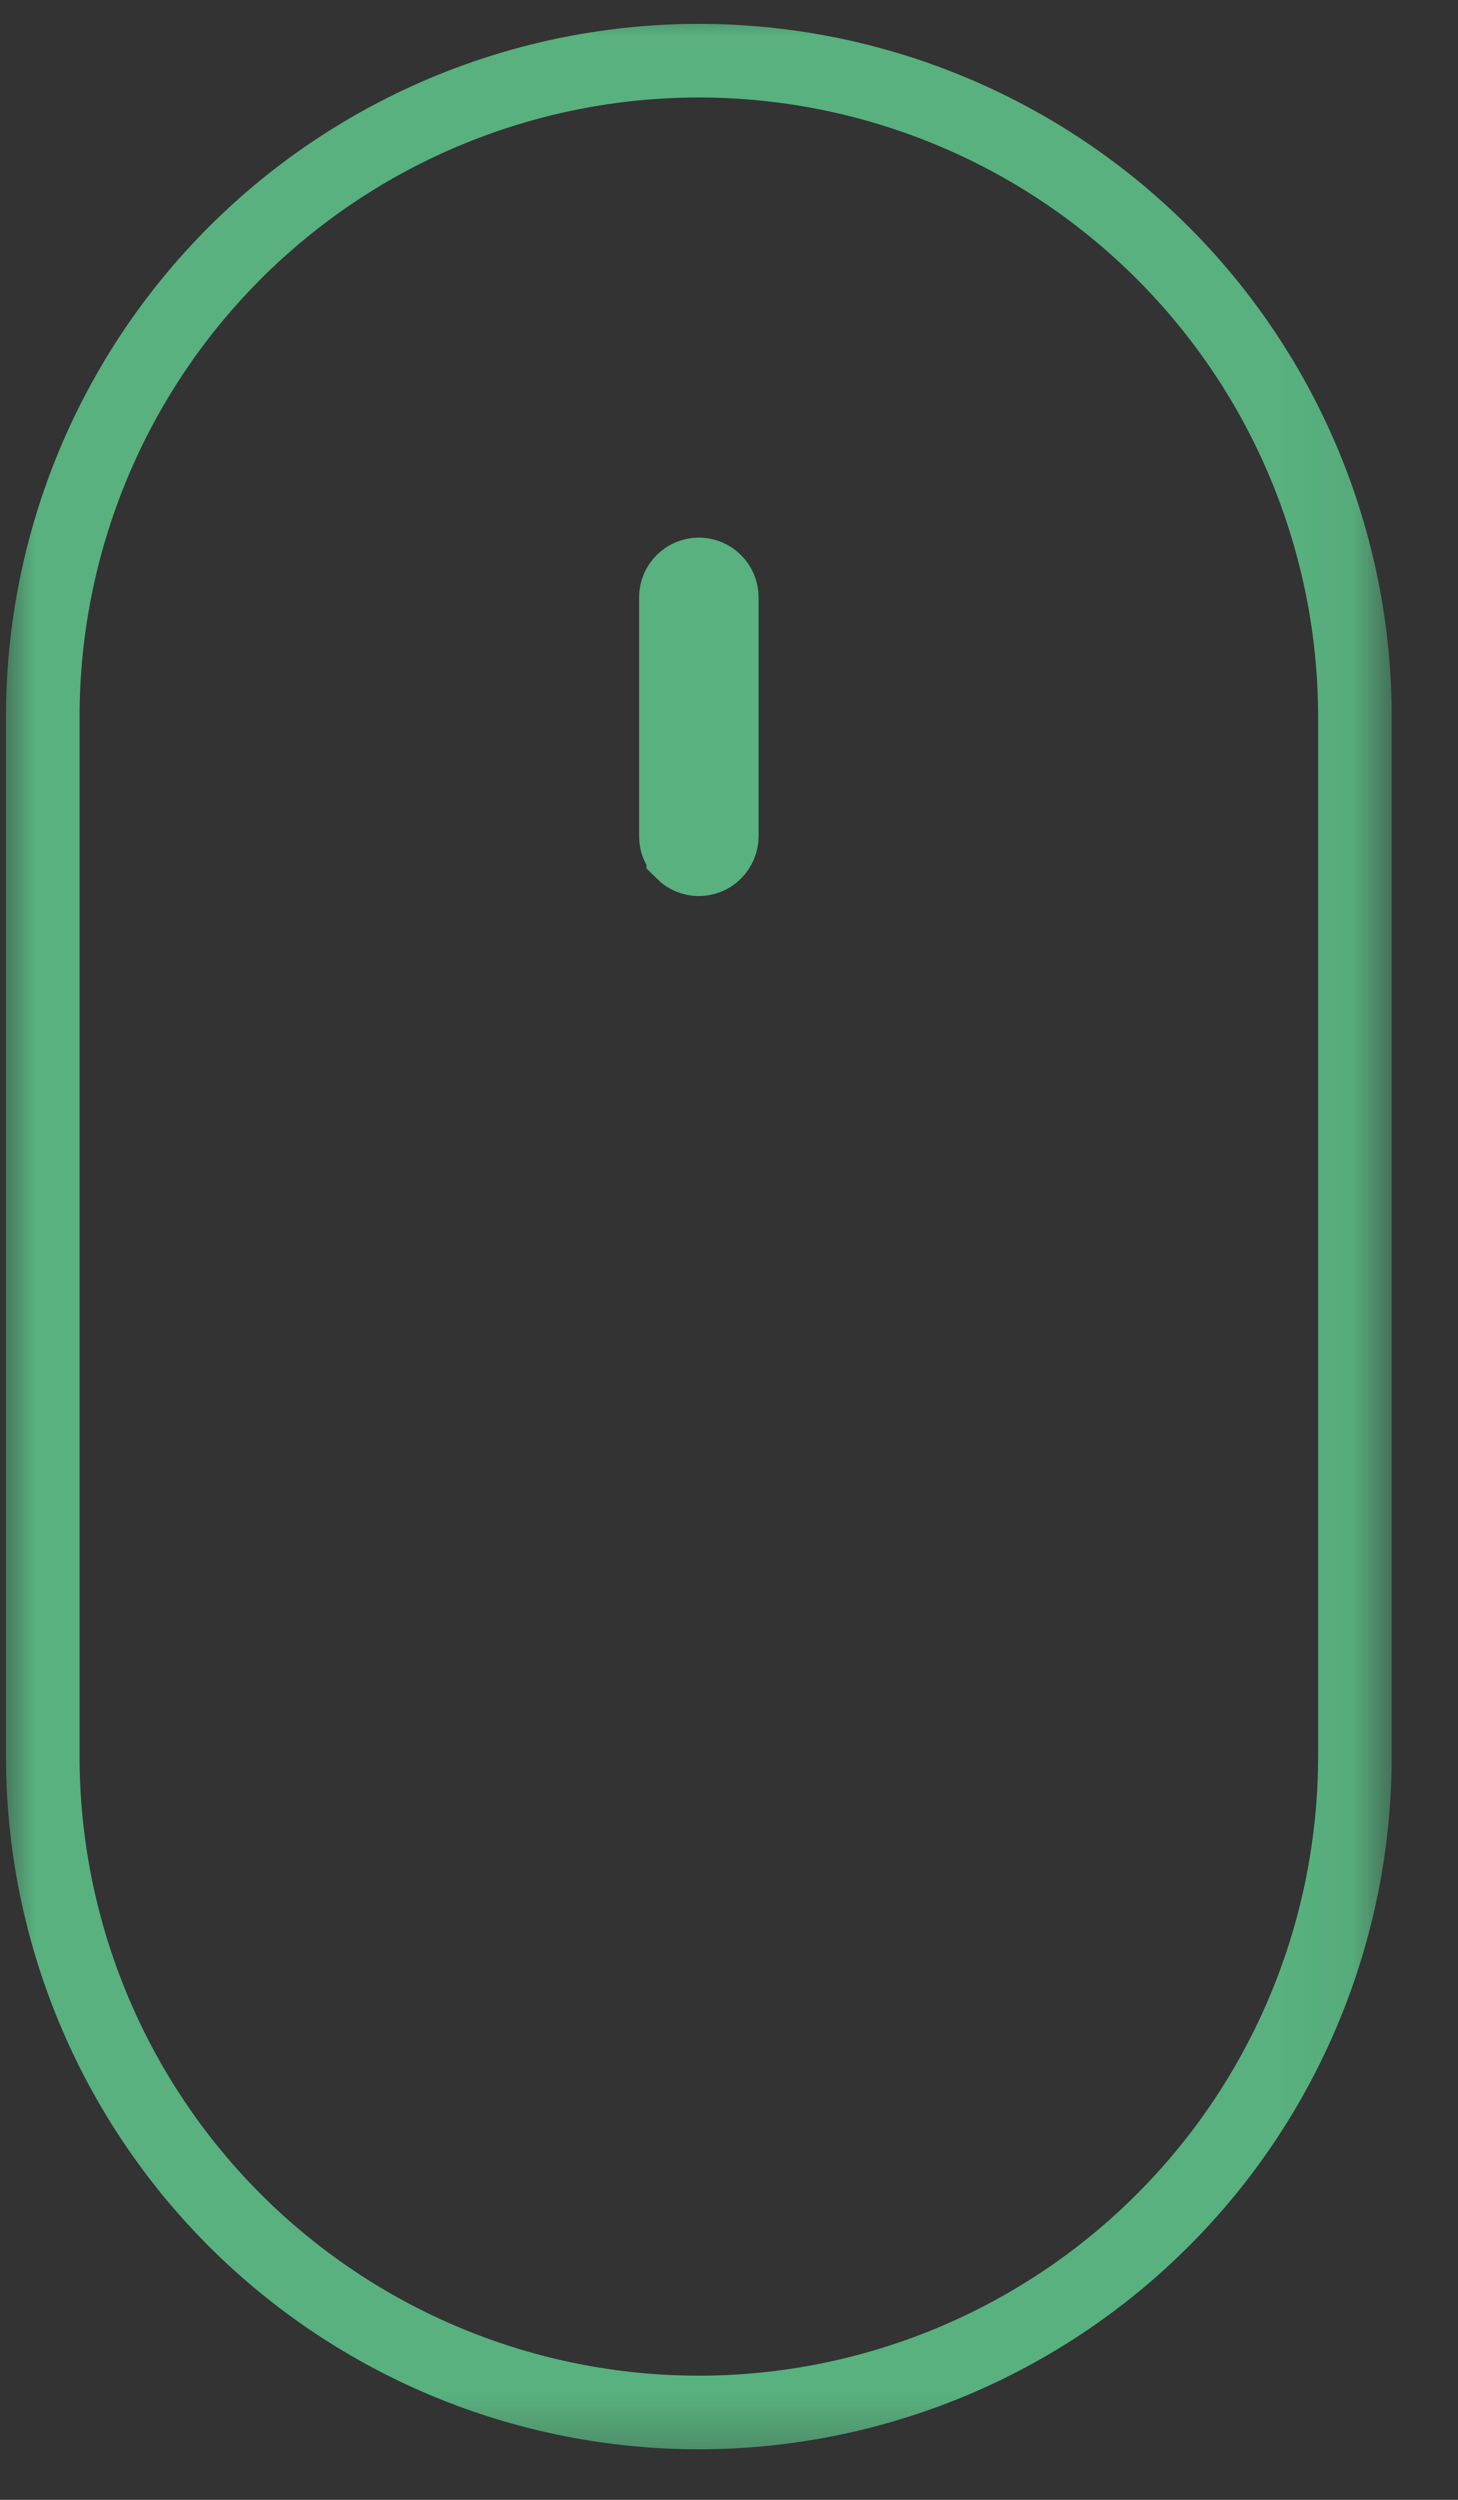 <svg width="21" height="36" viewBox="0 0 21 36" fill="none" xmlns="http://www.w3.org/2000/svg">
<rect x="0" y="0" width="21" height="36" fill="#333333" stroke="none"/>
<mask id="mask0_1094_10213" style="mask-type:luminance" maskUnits="userSpaceOnUse" x="0" y="0" width="21" height="36">
<path d="M19.631 0.5V35.115H0.5V0.5H19.631Z" fill="white" stroke="white"/>
</mask>
<g mask="url(#mask0_1094_10213)">
<path d="M3.383 3.642C5.155 1.87 7.559 0.874 10.065 0.874C12.571 0.874 14.975 1.87 16.747 3.642C18.519 5.414 19.515 7.817 19.515 10.323V25.292C19.515 27.798 18.519 30.202 16.747 31.974C14.975 33.746 12.571 34.742 10.065 34.742C7.559 34.742 5.155 33.746 3.383 31.974C1.611 30.202 0.616 27.798 0.616 25.292V10.323C0.616 7.817 1.611 5.414 3.383 3.642Z" stroke="#58B17F" stroke-width="1.06"/>
<path d="M10.065 8.242C10.161 8.242 10.253 8.28 10.32 8.348C10.388 8.415 10.426 8.507 10.426 8.603V12.044C10.426 12.139 10.387 12.23 10.32 12.298C10.253 12.366 10.161 12.404 10.065 12.404C9.97 12.404 9.878 12.366 9.811 12.299V12.298C9.743 12.23 9.705 12.139 9.705 12.044V8.603C9.705 8.507 9.743 8.415 9.811 8.348C9.878 8.28 9.97 8.242 10.065 8.242Z" fill="white" stroke="#58B17F"/>
</g>
</svg>

